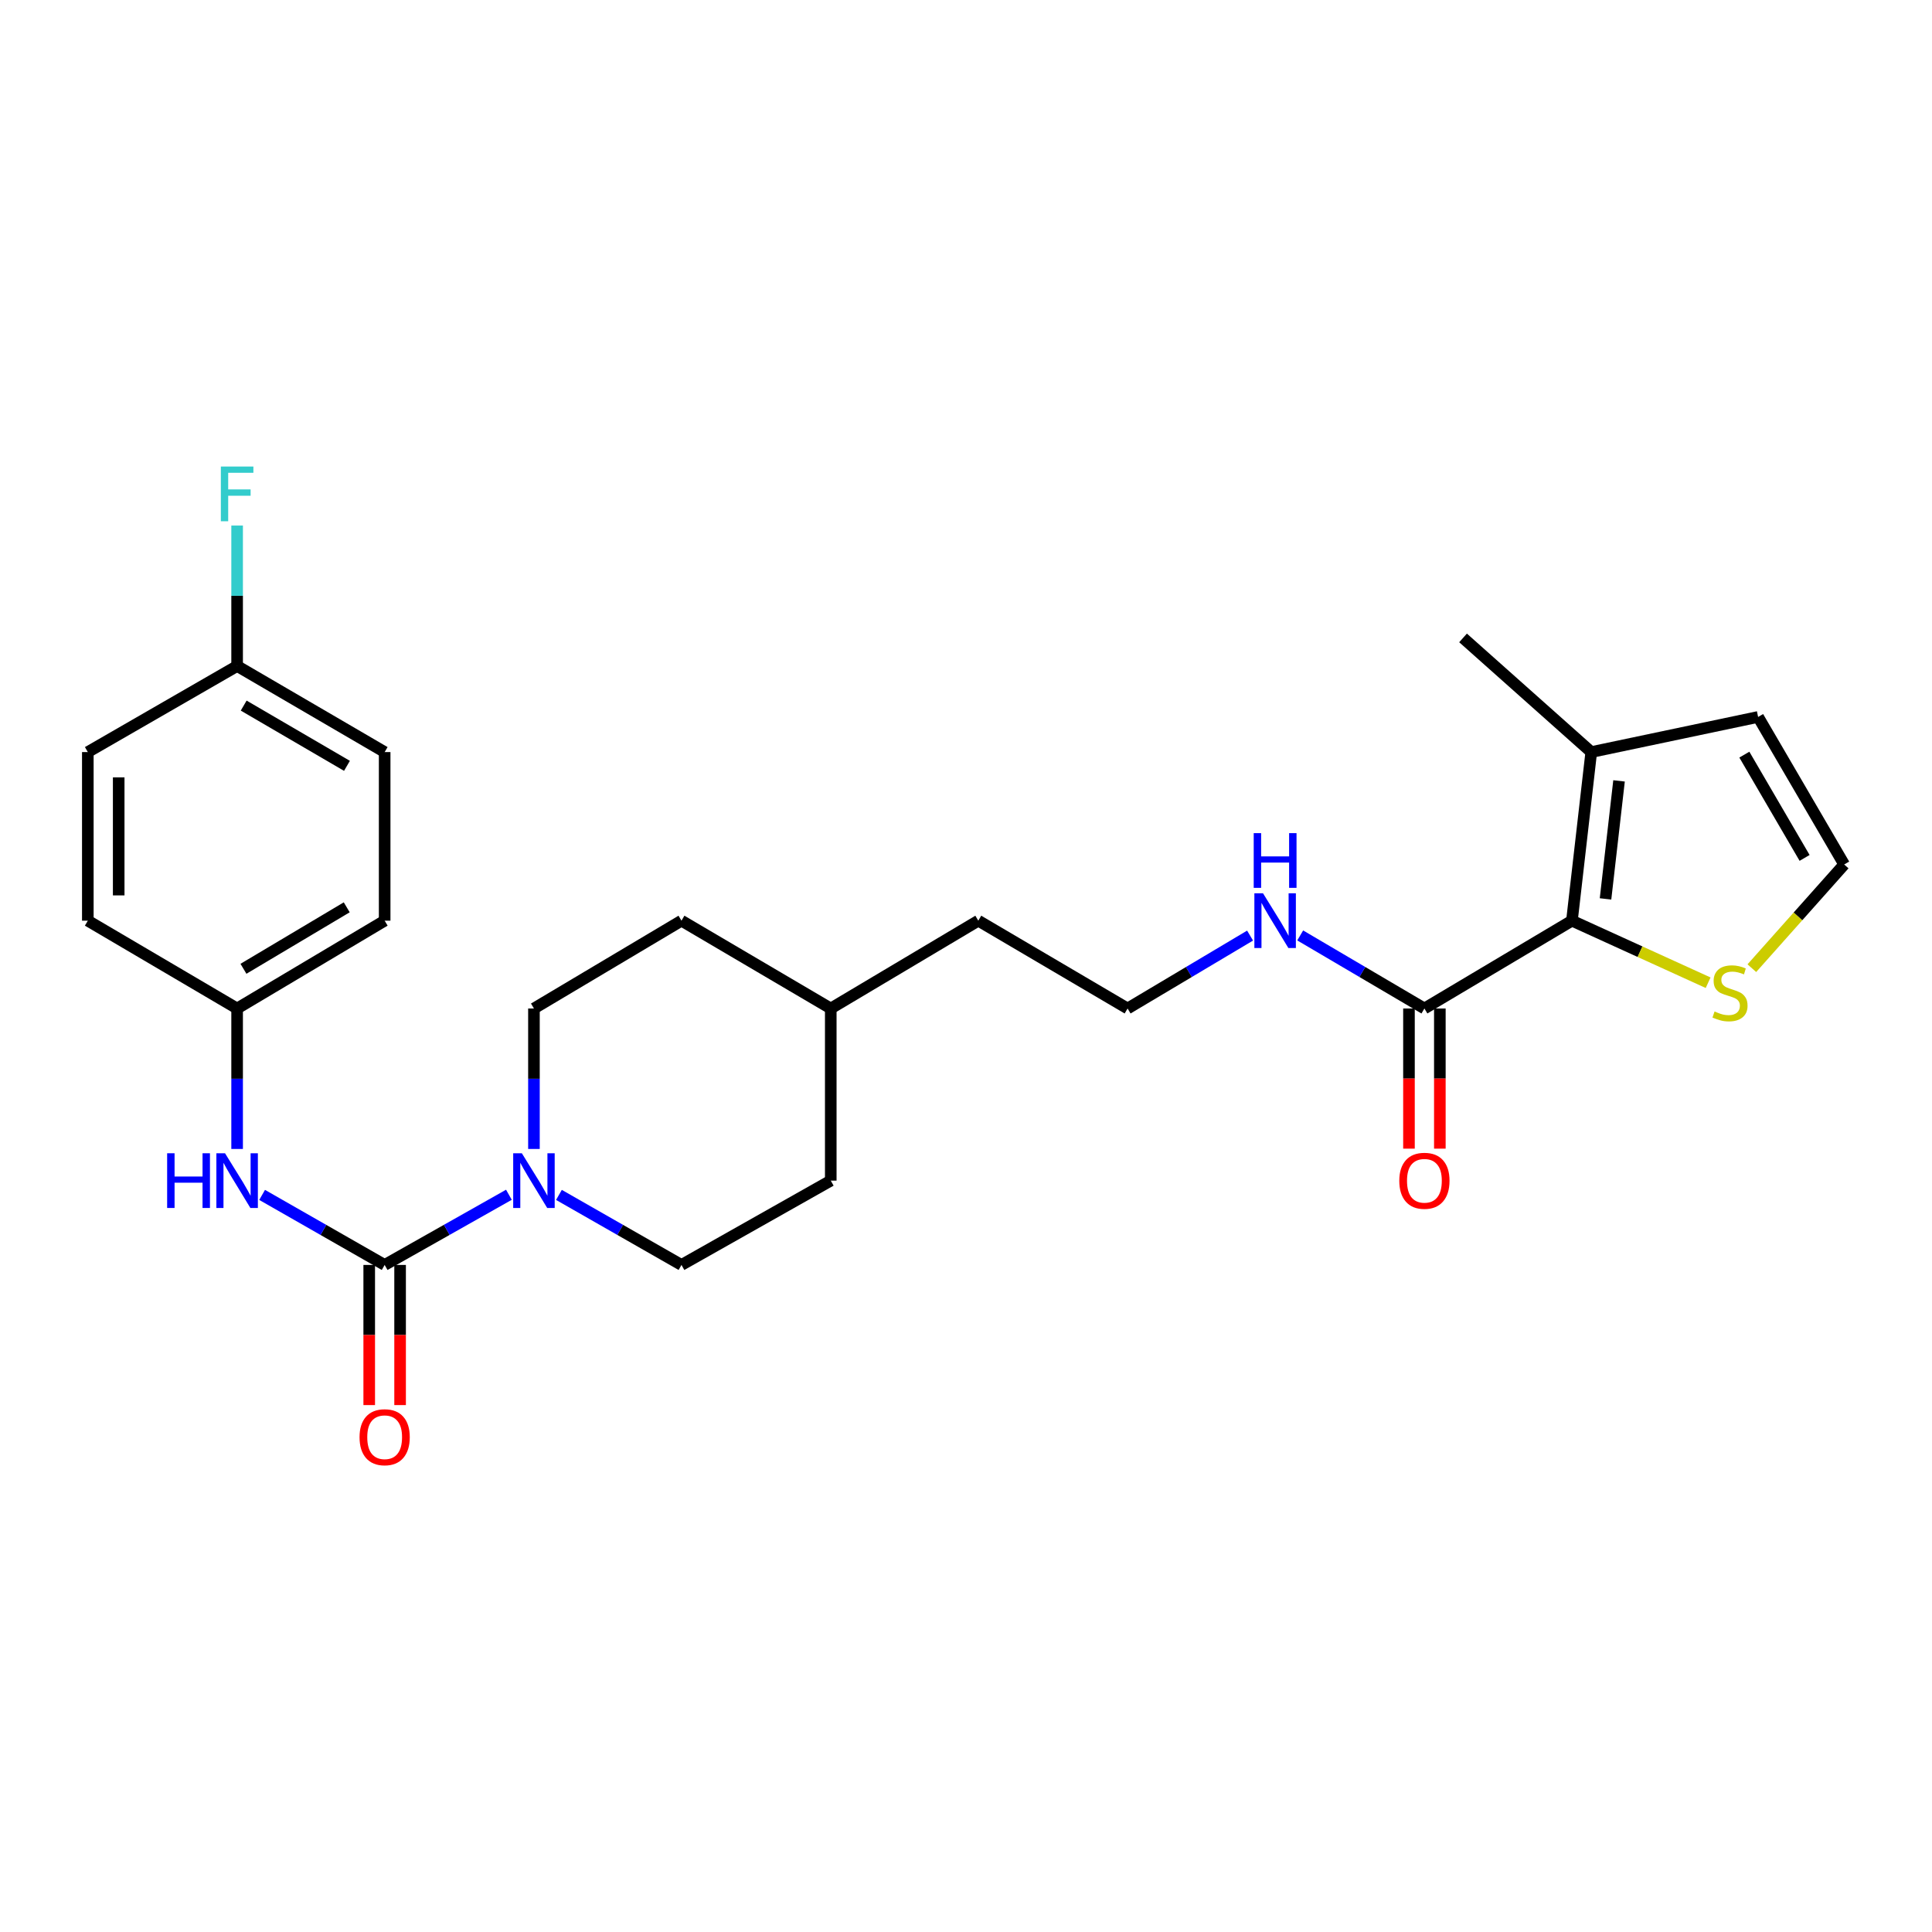 <?xml version='1.0' encoding='iso-8859-1'?>
<svg version='1.1' baseProfile='full'
              xmlns='http://www.w3.org/2000/svg'
                      xmlns:rdkit='http://www.rdkit.org/xml'
                      xmlns:xlink='http://www.w3.org/1999/xlink'
                  xml:space='preserve'
width='1000px' height='1000px' viewBox='0 0 1000 1000'>
<!-- END OF HEADER -->
<rect style='opacity:1.0;fill:#FFFFFF;stroke:none' width='1000' height='1000' x='0' y='0'> </rect>
<path class='bond-0' d='M 199.098,654.729 L 231.254,636.567' style='fill:none;fill-rule:evenodd;stroke:#000000;stroke-width:6px;stroke-linecap:butt;stroke-linejoin:miter;stroke-opacity:1' />
<path class='bond-0' d='M 231.254,636.567 L 263.409,618.405' style='fill:none;fill-rule:evenodd;stroke:#0000FF;stroke-width:6px;stroke-linecap:butt;stroke-linejoin:miter;stroke-opacity:1' />
<path class='bond-1' d='M 199.098,654.729 L 167.385,636.605' style='fill:none;fill-rule:evenodd;stroke:#000000;stroke-width:6px;stroke-linecap:butt;stroke-linejoin:miter;stroke-opacity:1' />
<path class='bond-1' d='M 167.385,636.605 L 135.672,618.481' style='fill:none;fill-rule:evenodd;stroke:#0000FF;stroke-width:6px;stroke-linecap:butt;stroke-linejoin:miter;stroke-opacity:1' />
<path class='bond-2' d='M 191.106,654.729 L 191.106,691' style='fill:none;fill-rule:evenodd;stroke:#000000;stroke-width:6px;stroke-linecap:butt;stroke-linejoin:miter;stroke-opacity:1' />
<path class='bond-2' d='M 191.106,691 L 191.106,727.271' style='fill:none;fill-rule:evenodd;stroke:#FF0000;stroke-width:6px;stroke-linecap:butt;stroke-linejoin:miter;stroke-opacity:1' />
<path class='bond-2' d='M 207.089,654.729 L 207.089,691' style='fill:none;fill-rule:evenodd;stroke:#000000;stroke-width:6px;stroke-linecap:butt;stroke-linejoin:miter;stroke-opacity:1' />
<path class='bond-2' d='M 207.089,691 L 207.089,727.271' style='fill:none;fill-rule:evenodd;stroke:#FF0000;stroke-width:6px;stroke-linecap:butt;stroke-linejoin:miter;stroke-opacity:1' />
<path class='bond-3' d='M 813.635,476.543 L 737.271,521.997' style='fill:none;fill-rule:evenodd;stroke:#000000;stroke-width:6px;stroke-linecap:butt;stroke-linejoin:miter;stroke-opacity:1' />
<path class='bond-4' d='M 813.635,476.543 L 823.634,389.274' style='fill:none;fill-rule:evenodd;stroke:#000000;stroke-width:6px;stroke-linecap:butt;stroke-linejoin:miter;stroke-opacity:1' />
<path class='bond-4' d='M 831.015,465.272 L 838.013,404.184' style='fill:none;fill-rule:evenodd;stroke:#000000;stroke-width:6px;stroke-linecap:butt;stroke-linejoin:miter;stroke-opacity:1' />
<path class='bond-5' d='M 813.635,476.543 L 848.88,492.6' style='fill:none;fill-rule:evenodd;stroke:#000000;stroke-width:6px;stroke-linecap:butt;stroke-linejoin:miter;stroke-opacity:1' />
<path class='bond-5' d='M 848.88,492.6 L 884.124,508.658' style='fill:none;fill-rule:evenodd;stroke:#CCCC00;stroke-width:6px;stroke-linecap:butt;stroke-linejoin:miter;stroke-opacity:1' />
<path class='bond-6' d='M 276.368,594.699 L 276.368,558.348' style='fill:none;fill-rule:evenodd;stroke:#0000FF;stroke-width:6px;stroke-linecap:butt;stroke-linejoin:miter;stroke-opacity:1' />
<path class='bond-6' d='M 276.368,558.348 L 276.368,521.997' style='fill:none;fill-rule:evenodd;stroke:#000000;stroke-width:6px;stroke-linecap:butt;stroke-linejoin:miter;stroke-opacity:1' />
<path class='bond-7' d='M 289.307,618.481 L 321.02,636.605' style='fill:none;fill-rule:evenodd;stroke:#0000FF;stroke-width:6px;stroke-linecap:butt;stroke-linejoin:miter;stroke-opacity:1' />
<path class='bond-7' d='M 321.02,636.605 L 352.732,654.729' style='fill:none;fill-rule:evenodd;stroke:#000000;stroke-width:6px;stroke-linecap:butt;stroke-linejoin:miter;stroke-opacity:1' />
<path class='bond-8' d='M 737.271,521.997 L 705.127,503.088' style='fill:none;fill-rule:evenodd;stroke:#000000;stroke-width:6px;stroke-linecap:butt;stroke-linejoin:miter;stroke-opacity:1' />
<path class='bond-8' d='M 705.127,503.088 L 672.982,484.179' style='fill:none;fill-rule:evenodd;stroke:#0000FF;stroke-width:6px;stroke-linecap:butt;stroke-linejoin:miter;stroke-opacity:1' />
<path class='bond-9' d='M 729.28,521.997 L 729.28,558.268' style='fill:none;fill-rule:evenodd;stroke:#000000;stroke-width:6px;stroke-linecap:butt;stroke-linejoin:miter;stroke-opacity:1' />
<path class='bond-9' d='M 729.28,558.268 L 729.28,594.539' style='fill:none;fill-rule:evenodd;stroke:#FF0000;stroke-width:6px;stroke-linecap:butt;stroke-linejoin:miter;stroke-opacity:1' />
<path class='bond-9' d='M 745.263,521.997 L 745.263,558.268' style='fill:none;fill-rule:evenodd;stroke:#000000;stroke-width:6px;stroke-linecap:butt;stroke-linejoin:miter;stroke-opacity:1' />
<path class='bond-9' d='M 745.263,558.268 L 745.263,594.539' style='fill:none;fill-rule:evenodd;stroke:#FF0000;stroke-width:6px;stroke-linecap:butt;stroke-linejoin:miter;stroke-opacity:1' />
<path class='bond-10' d='M 122.733,594.699 L 122.733,558.348' style='fill:none;fill-rule:evenodd;stroke:#0000FF;stroke-width:6px;stroke-linecap:butt;stroke-linejoin:miter;stroke-opacity:1' />
<path class='bond-10' d='M 122.733,558.348 L 122.733,521.997' style='fill:none;fill-rule:evenodd;stroke:#000000;stroke-width:6px;stroke-linecap:butt;stroke-linejoin:miter;stroke-opacity:1' />
<path class='bond-11' d='M 823.634,389.274 L 909.997,371.089' style='fill:none;fill-rule:evenodd;stroke:#000000;stroke-width:6px;stroke-linecap:butt;stroke-linejoin:miter;stroke-opacity:1' />
<path class='bond-12' d='M 823.634,389.274 L 757.268,330.181' style='fill:none;fill-rule:evenodd;stroke:#000000;stroke-width:6px;stroke-linecap:butt;stroke-linejoin:miter;stroke-opacity:1' />
<path class='bond-13' d='M 906.753,501.127 L 930.649,474.29' style='fill:none;fill-rule:evenodd;stroke:#CCCC00;stroke-width:6px;stroke-linecap:butt;stroke-linejoin:miter;stroke-opacity:1' />
<path class='bond-13' d='M 930.649,474.29 L 954.545,447.453' style='fill:none;fill-rule:evenodd;stroke:#000000;stroke-width:6px;stroke-linecap:butt;stroke-linejoin:miter;stroke-opacity:1' />
<path class='bond-14' d='M 954.545,447.453 L 909.997,371.089' style='fill:none;fill-rule:evenodd;stroke:#000000;stroke-width:6px;stroke-linecap:butt;stroke-linejoin:miter;stroke-opacity:1' />
<path class='bond-14' d='M 934.057,444.052 L 902.873,390.597' style='fill:none;fill-rule:evenodd;stroke:#000000;stroke-width:6px;stroke-linecap:butt;stroke-linejoin:miter;stroke-opacity:1' />
<path class='bond-15' d='M 276.368,521.997 L 352.732,476.543' style='fill:none;fill-rule:evenodd;stroke:#000000;stroke-width:6px;stroke-linecap:butt;stroke-linejoin:miter;stroke-opacity:1' />
<path class='bond-16' d='M 352.732,654.729 L 430.002,611.086' style='fill:none;fill-rule:evenodd;stroke:#000000;stroke-width:6px;stroke-linecap:butt;stroke-linejoin:miter;stroke-opacity:1' />
<path class='bond-17' d='M 647.039,484.258 L 615.338,503.128' style='fill:none;fill-rule:evenodd;stroke:#0000FF;stroke-width:6px;stroke-linecap:butt;stroke-linejoin:miter;stroke-opacity:1' />
<path class='bond-17' d='M 615.338,503.128 L 583.637,521.997' style='fill:none;fill-rule:evenodd;stroke:#000000;stroke-width:6px;stroke-linecap:butt;stroke-linejoin:miter;stroke-opacity:1' />
<path class='bond-18' d='M 122.733,521.997 L 45.455,476.543' style='fill:none;fill-rule:evenodd;stroke:#000000;stroke-width:6px;stroke-linecap:butt;stroke-linejoin:miter;stroke-opacity:1' />
<path class='bond-19' d='M 122.733,521.997 L 199.098,476.543' style='fill:none;fill-rule:evenodd;stroke:#000000;stroke-width:6px;stroke-linecap:butt;stroke-linejoin:miter;stroke-opacity:1' />
<path class='bond-19' d='M 126.013,501.445 L 179.468,469.627' style='fill:none;fill-rule:evenodd;stroke:#000000;stroke-width:6px;stroke-linecap:butt;stroke-linejoin:miter;stroke-opacity:1' />
<path class='bond-20' d='M 122.733,344.725 L 199.098,389.274' style='fill:none;fill-rule:evenodd;stroke:#000000;stroke-width:6px;stroke-linecap:butt;stroke-linejoin:miter;stroke-opacity:1' />
<path class='bond-20' d='M 126.134,365.213 L 179.589,396.398' style='fill:none;fill-rule:evenodd;stroke:#000000;stroke-width:6px;stroke-linecap:butt;stroke-linejoin:miter;stroke-opacity:1' />
<path class='bond-21' d='M 122.733,344.725 L 122.733,308.375' style='fill:none;fill-rule:evenodd;stroke:#000000;stroke-width:6px;stroke-linecap:butt;stroke-linejoin:miter;stroke-opacity:1' />
<path class='bond-21' d='M 122.733,308.375 L 122.733,272.024' style='fill:none;fill-rule:evenodd;stroke:#33CCCC;stroke-width:6px;stroke-linecap:butt;stroke-linejoin:miter;stroke-opacity:1' />
<path class='bond-22' d='M 122.733,344.725 L 45.455,389.274' style='fill:none;fill-rule:evenodd;stroke:#000000;stroke-width:6px;stroke-linecap:butt;stroke-linejoin:miter;stroke-opacity:1' />
<path class='bond-23' d='M 352.732,476.543 L 430.002,521.997' style='fill:none;fill-rule:evenodd;stroke:#000000;stroke-width:6px;stroke-linecap:butt;stroke-linejoin:miter;stroke-opacity:1' />
<path class='bond-24' d='M 430.002,611.086 L 430.002,521.997' style='fill:none;fill-rule:evenodd;stroke:#000000;stroke-width:6px;stroke-linecap:butt;stroke-linejoin:miter;stroke-opacity:1' />
<path class='bond-25' d='M 45.455,476.543 L 45.455,389.274' style='fill:none;fill-rule:evenodd;stroke:#000000;stroke-width:6px;stroke-linecap:butt;stroke-linejoin:miter;stroke-opacity:1' />
<path class='bond-25' d='M 61.438,463.452 L 61.438,402.365' style='fill:none;fill-rule:evenodd;stroke:#000000;stroke-width:6px;stroke-linecap:butt;stroke-linejoin:miter;stroke-opacity:1' />
<path class='bond-26' d='M 199.098,476.543 L 199.098,389.274' style='fill:none;fill-rule:evenodd;stroke:#000000;stroke-width:6px;stroke-linecap:butt;stroke-linejoin:miter;stroke-opacity:1' />
<path class='bond-27' d='M 583.637,521.997 L 506.367,476.543' style='fill:none;fill-rule:evenodd;stroke:#000000;stroke-width:6px;stroke-linecap:butt;stroke-linejoin:miter;stroke-opacity:1' />
<path class='bond-28' d='M 430.002,521.997 L 506.367,476.543' style='fill:none;fill-rule:evenodd;stroke:#000000;stroke-width:6px;stroke-linecap:butt;stroke-linejoin:miter;stroke-opacity:1' />
<path  class='atom-2' d='M 270.108 596.926
L 279.388 611.926
Q 280.308 613.406, 281.788 616.086
Q 283.268 618.766, 283.348 618.926
L 283.348 596.926
L 287.108 596.926
L 287.108 625.246
L 283.228 625.246
L 273.268 608.846
Q 272.108 606.926, 270.868 604.726
Q 269.668 602.526, 269.308 601.846
L 269.308 625.246
L 265.628 625.246
L 265.628 596.926
L 270.108 596.926
' fill='#0000FF'/>
<path  class='atom-4' d='M 86.513 596.926
L 90.353 596.926
L 90.353 608.966
L 104.833 608.966
L 104.833 596.926
L 108.673 596.926
L 108.673 625.246
L 104.833 625.246
L 104.833 612.166
L 90.353 612.166
L 90.353 625.246
L 86.513 625.246
L 86.513 596.926
' fill='#0000FF'/>
<path  class='atom-4' d='M 116.473 596.926
L 125.753 611.926
Q 126.673 613.406, 128.153 616.086
Q 129.633 618.766, 129.713 618.926
L 129.713 596.926
L 133.473 596.926
L 133.473 625.246
L 129.593 625.246
L 119.633 608.846
Q 118.473 606.926, 117.233 604.726
Q 116.033 602.526, 115.673 601.846
L 115.673 625.246
L 111.993 625.246
L 111.993 596.926
L 116.473 596.926
' fill='#0000FF'/>
<path  class='atom-6' d='M 887.452 523.539
Q 887.772 523.659, 889.092 524.219
Q 890.412 524.779, 891.852 525.139
Q 893.332 525.459, 894.772 525.459
Q 897.452 525.459, 899.012 524.179
Q 900.572 522.859, 900.572 520.579
Q 900.572 519.019, 899.772 518.059
Q 899.012 517.099, 897.812 516.579
Q 896.612 516.059, 894.612 515.459
Q 892.092 514.699, 890.572 513.979
Q 889.092 513.259, 888.012 511.739
Q 886.972 510.219, 886.972 507.659
Q 886.972 504.099, 889.372 501.899
Q 891.812 499.699, 896.612 499.699
Q 899.892 499.699, 903.612 501.259
L 902.692 504.339
Q 899.292 502.939, 896.732 502.939
Q 893.972 502.939, 892.452 504.099
Q 890.932 505.219, 890.972 507.179
Q 890.972 508.699, 891.732 509.619
Q 892.532 510.539, 893.652 511.059
Q 894.812 511.579, 896.732 512.179
Q 899.292 512.979, 900.812 513.779
Q 902.332 514.579, 903.412 516.219
Q 904.532 517.819, 904.532 520.579
Q 904.532 524.499, 901.892 526.619
Q 899.292 528.699, 894.932 528.699
Q 892.412 528.699, 890.492 528.139
Q 888.612 527.619, 886.372 526.699
L 887.452 523.539
' fill='#CCCC00'/>
<path  class='atom-8' d='M 186.098 743.898
Q 186.098 737.098, 189.458 733.298
Q 192.818 729.498, 199.098 729.498
Q 205.378 729.498, 208.738 733.298
Q 212.098 737.098, 212.098 743.898
Q 212.098 750.778, 208.698 754.698
Q 205.298 758.578, 199.098 758.578
Q 192.858 758.578, 189.458 754.698
Q 186.098 750.818, 186.098 743.898
M 199.098 755.378
Q 203.418 755.378, 205.738 752.498
Q 208.098 749.578, 208.098 743.898
Q 208.098 738.338, 205.738 735.538
Q 203.418 732.698, 199.098 732.698
Q 194.778 732.698, 192.418 735.498
Q 190.098 738.298, 190.098 743.898
Q 190.098 749.618, 192.418 752.498
Q 194.778 755.378, 199.098 755.378
' fill='#FF0000'/>
<path  class='atom-12' d='M 724.271 611.166
Q 724.271 604.366, 727.631 600.566
Q 730.991 596.766, 737.271 596.766
Q 743.551 596.766, 746.911 600.566
Q 750.271 604.366, 750.271 611.166
Q 750.271 618.046, 746.871 621.966
Q 743.471 625.846, 737.271 625.846
Q 731.031 625.846, 727.631 621.966
Q 724.271 618.086, 724.271 611.166
M 737.271 622.646
Q 741.591 622.646, 743.911 619.766
Q 746.271 616.846, 746.271 611.166
Q 746.271 605.606, 743.911 602.806
Q 741.591 599.966, 737.271 599.966
Q 732.951 599.966, 730.591 602.766
Q 728.271 605.566, 728.271 611.166
Q 728.271 616.886, 730.591 619.766
Q 732.951 622.646, 737.271 622.646
' fill='#FF0000'/>
<path  class='atom-13' d='M 653.741 462.383
L 663.021 477.383
Q 663.941 478.863, 665.421 481.543
Q 666.901 484.223, 666.981 484.383
L 666.981 462.383
L 670.741 462.383
L 670.741 490.703
L 666.861 490.703
L 656.901 474.303
Q 655.741 472.383, 654.501 470.183
Q 653.301 467.983, 652.941 467.303
L 652.941 490.703
L 649.261 490.703
L 649.261 462.383
L 653.741 462.383
' fill='#0000FF'/>
<path  class='atom-13' d='M 648.921 431.231
L 652.761 431.231
L 652.761 443.271
L 667.241 443.271
L 667.241 431.231
L 671.081 431.231
L 671.081 459.551
L 667.241 459.551
L 667.241 446.471
L 652.761 446.471
L 652.761 459.551
L 648.921 459.551
L 648.921 431.231
' fill='#0000FF'/>
<path  class='atom-18' d='M 114.313 241.477
L 131.153 241.477
L 131.153 244.717
L 118.113 244.717
L 118.113 253.317
L 129.713 253.317
L 129.713 256.597
L 118.113 256.597
L 118.113 269.797
L 114.313 269.797
L 114.313 241.477
' fill='#33CCCC'/>
</svg>
